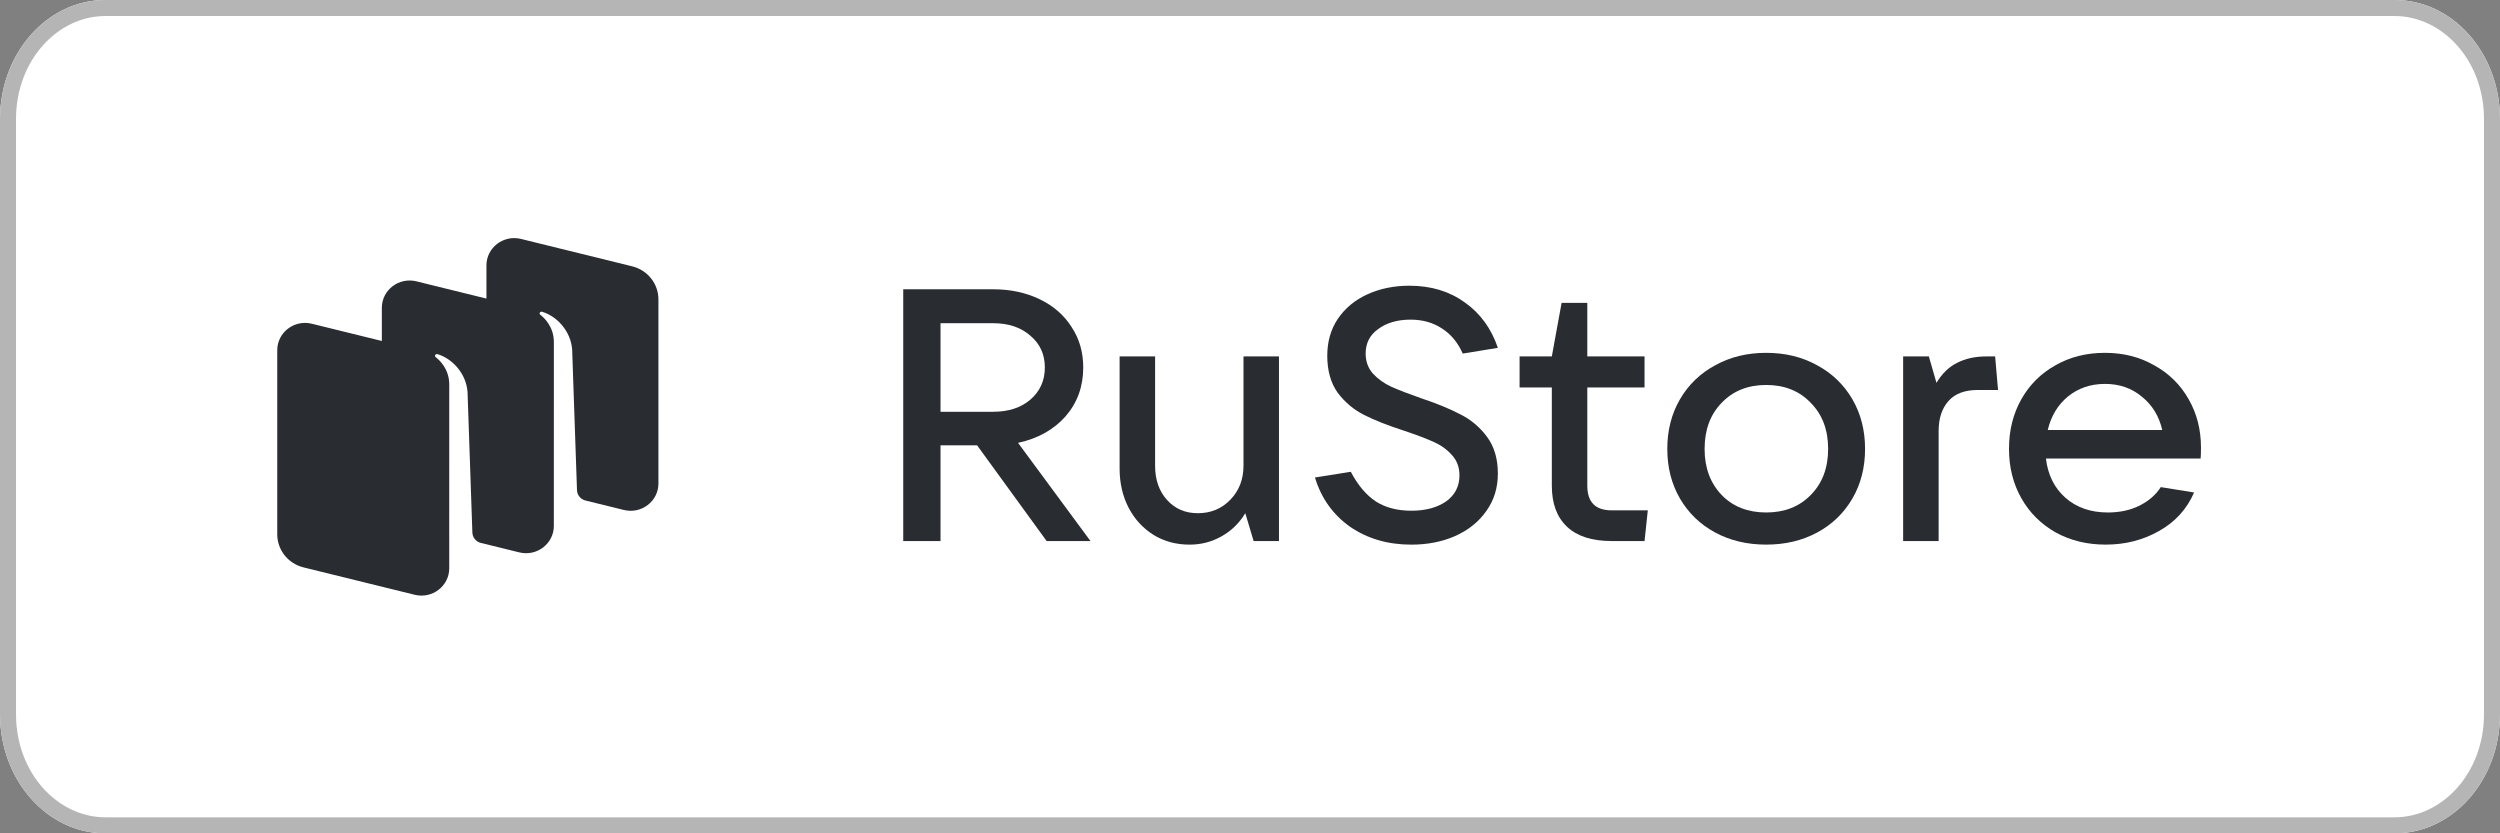<?xml version="1.0" encoding="UTF-8"?> <svg xmlns="http://www.w3.org/2000/svg" width="210" height="70" viewBox="0 0 210 70" fill="none"><rect x="0" y="0" width="210" height="70" fill="#808080" stroke="none"/><path d="M0 10C0 4.477 3.959 0 8.842 0H201.158C206.041 0 210 4.477 210 10V60C210 65.523 206.041 70 201.158 70H8.842C3.959 70 0 65.523 0 60V10Z" fill="white"></path><path fill-rule="evenodd" clip-rule="evenodd" d="M201.158 1.346H8.842C4.853 1.346 1.346 5.06 1.346 10V60C1.346 64.94 4.853 68.654 8.842 68.654H201.158C205.147 68.654 208.654 64.94 208.654 60V10C208.654 5.06 205.147 1.346 201.158 1.346ZM8.842 0C3.959 0 0 4.477 0 10V60C0 65.523 3.959 70 8.842 70H201.158C206.041 70 210 65.523 210 60V10C210 4.477 206.041 0 201.158 0H8.842Z" fill="#B5B5B5"></path><path fill-rule="evenodd" clip-rule="evenodd" d="M52.405 42.838L49.15 42.036C48.758 41.925 48.481 41.578 48.467 41.173L48.061 29.361C47.944 27.797 46.766 26.554 45.536 26.188C45.467 26.167 45.394 26.195 45.353 26.253C45.311 26.313 45.327 26.395 45.385 26.439C45.689 26.671 46.525 27.428 46.525 28.733L46.523 44.178C46.523 45.669 45.093 46.763 43.619 46.4L40.314 45.585C39.947 45.459 39.693 45.122 39.679 44.734L39.273 32.921C39.156 31.357 37.979 30.114 36.749 29.748C36.679 29.727 36.606 29.755 36.565 29.813C36.523 29.873 36.539 29.955 36.597 30C36.901 30.231 37.737 30.988 37.737 32.293L37.735 45.167L37.736 45.167V47.739C37.736 49.23 36.307 50.324 34.833 49.961L25.497 47.661C24.199 47.342 23.289 46.197 23.289 44.884V29.415C23.289 27.924 24.718 26.83 26.192 27.193L32.075 28.642V25.854C32.075 24.362 33.504 23.269 34.978 23.632L40.861 25.081V22.292C40.861 20.801 42.29 19.707 43.764 20.07L53.1 22.37C54.398 22.689 55.308 23.834 55.308 25.147V40.616C55.308 42.107 53.879 43.201 52.405 42.838Z" fill="#292D32"></path><path d="M91.601 45.449H87.919L82.077 37.409H79.004V45.449H75.871V24.299H83.416C84.877 24.299 86.185 24.579 87.341 25.139C88.497 25.699 89.39 26.479 90.019 27.479C90.668 28.459 90.992 29.589 90.992 30.869C90.992 32.469 90.495 33.839 89.501 34.979C88.507 36.099 87.179 36.839 85.516 37.199L91.601 45.449ZM79.004 27.149V34.589H83.416C84.714 34.589 85.759 34.248 86.55 33.569C87.361 32.869 87.767 31.969 87.767 30.869C87.767 29.768 87.361 28.879 86.55 28.199C85.759 27.499 84.714 27.149 83.416 27.149H79.004Z" fill="#292D32"></path><path d="M99.919 45.749C98.803 45.749 97.799 45.479 96.907 44.939C96.014 44.379 95.314 43.619 94.807 42.659C94.3 41.679 94.047 40.579 94.047 39.359V29.939H97.029V39.119C97.029 40.299 97.363 41.259 98.033 41.999C98.702 42.739 99.564 43.109 100.619 43.109C101.714 43.109 102.627 42.729 103.357 41.969C104.087 41.209 104.453 40.259 104.453 39.119V29.939H107.434V45.449H105.304L104.605 43.109C104.098 43.949 103.428 44.599 102.596 45.059C101.785 45.519 100.893 45.749 99.919 45.749Z" fill="#292D32"></path><path d="M118.549 45.75C116.581 45.75 114.867 45.25 113.407 44.25C111.967 43.23 110.983 41.85 110.456 40.11L113.468 39.63C114.056 40.75 114.756 41.58 115.567 42.12C116.379 42.64 117.372 42.9 118.549 42.9C119.746 42.9 120.719 42.64 121.47 42.12C122.22 41.58 122.595 40.85 122.595 39.93C122.595 39.25 122.382 38.68 121.957 38.22C121.551 37.76 121.034 37.39 120.405 37.11C119.776 36.83 118.955 36.52 117.94 36.18C116.581 35.74 115.466 35.3 114.594 34.86C113.721 34.42 112.981 33.8 112.372 33C111.784 32.18 111.49 31.14 111.49 29.88C111.49 28.7 111.784 27.67 112.372 26.79C112.981 25.89 113.813 25.2 114.867 24.72C115.922 24.24 117.099 24 118.397 24C120.202 24 121.754 24.47 123.052 25.41C124.35 26.33 125.273 27.6 125.821 29.22L122.869 29.7C122.464 28.78 121.886 28.08 121.135 27.6C120.385 27.1 119.502 26.85 118.488 26.85C117.393 26.85 116.49 27.11 115.78 27.63C115.07 28.13 114.715 28.82 114.715 29.7C114.715 30.36 114.918 30.92 115.324 31.38C115.75 31.84 116.267 32.21 116.876 32.49C117.504 32.77 118.336 33.09 119.37 33.45C120.689 33.89 121.784 34.34 122.656 34.8C123.549 35.24 124.299 35.87 124.908 36.69C125.516 37.51 125.821 38.54 125.821 39.78C125.821 40.98 125.496 42.03 124.847 42.93C124.218 43.83 123.346 44.53 122.23 45.03C121.135 45.51 119.908 45.75 118.549 45.75Z" fill="#292D32"></path><path d="M138.416 42.868L138.142 45.448H135.373C133.73 45.448 132.483 45.048 131.631 44.248C130.779 43.448 130.353 42.298 130.353 40.798V32.548H127.645V29.938H130.353L131.175 25.439H133.334V29.938H138.142V32.548H133.334V40.798C133.334 42.178 134.014 42.868 135.373 42.868H138.416Z" fill="#292D32"></path><path d="M148.36 45.748C146.757 45.748 145.327 45.408 144.07 44.728C142.812 44.048 141.828 43.098 141.118 41.878C140.408 40.658 140.053 39.268 140.053 37.708C140.053 36.148 140.408 34.758 141.118 33.538C141.828 32.318 142.812 31.368 144.07 30.688C145.327 29.988 146.757 29.638 148.36 29.638C149.962 29.638 151.391 29.988 152.649 30.688C153.907 31.368 154.89 32.318 155.601 33.538C156.31 34.758 156.666 36.148 156.666 37.708C156.666 39.268 156.31 40.658 155.601 41.878C154.89 43.098 153.907 44.048 152.649 44.728C151.391 45.408 149.962 45.748 148.36 45.748ZM148.36 43.048C149.901 43.048 151.148 42.558 152.102 41.578C153.075 40.598 153.563 39.308 153.563 37.708C153.563 36.108 153.075 34.818 152.102 33.838C151.148 32.838 149.901 32.338 148.36 32.338C146.817 32.338 145.571 32.838 144.618 33.838C143.663 34.818 143.187 36.108 143.187 37.708C143.187 39.288 143.663 40.578 144.618 41.578C145.571 42.558 146.817 43.048 148.36 43.048Z" fill="#292D32"></path><path d="M159.863 45.449V29.939H162.024L162.663 32.159C163.129 31.379 163.708 30.819 164.397 30.479C165.086 30.119 165.909 29.939 166.862 29.939H167.592L167.835 32.759H166.131C165.037 32.759 164.214 33.069 163.668 33.689C163.12 34.309 162.845 35.149 162.845 36.209V45.449H159.863Z" fill="#292D32"></path><path d="M184.882 37.588C184.882 37.988 184.873 38.298 184.852 38.518H171.859C172.022 39.898 172.57 40.998 173.503 41.818C174.436 42.638 175.623 43.048 177.062 43.048C178.057 43.048 178.939 42.858 179.71 42.478C180.5 42.078 181.099 41.558 181.504 40.918L184.304 41.368C183.696 42.768 182.712 43.848 181.352 44.608C180.014 45.368 178.523 45.748 176.88 45.748C175.319 45.748 173.919 45.408 172.682 44.728C171.445 44.028 170.481 43.068 169.792 41.848C169.101 40.628 168.756 39.248 168.756 37.708C168.756 36.148 169.101 34.758 169.792 33.538C170.481 32.318 171.434 31.368 172.651 30.688C173.868 29.988 175.257 29.638 176.82 29.638C178.361 29.638 179.74 29.988 180.957 30.688C182.195 31.368 183.158 32.318 183.848 33.538C184.537 34.738 184.882 36.088 184.882 37.588ZM176.82 32.248C175.623 32.248 174.588 32.598 173.716 33.298C172.863 33.998 172.295 34.938 172.011 36.118H181.627C181.363 34.958 180.795 34.028 179.923 33.328C179.071 32.608 178.037 32.248 176.82 32.248Z" fill="#292D32"></path></svg> 